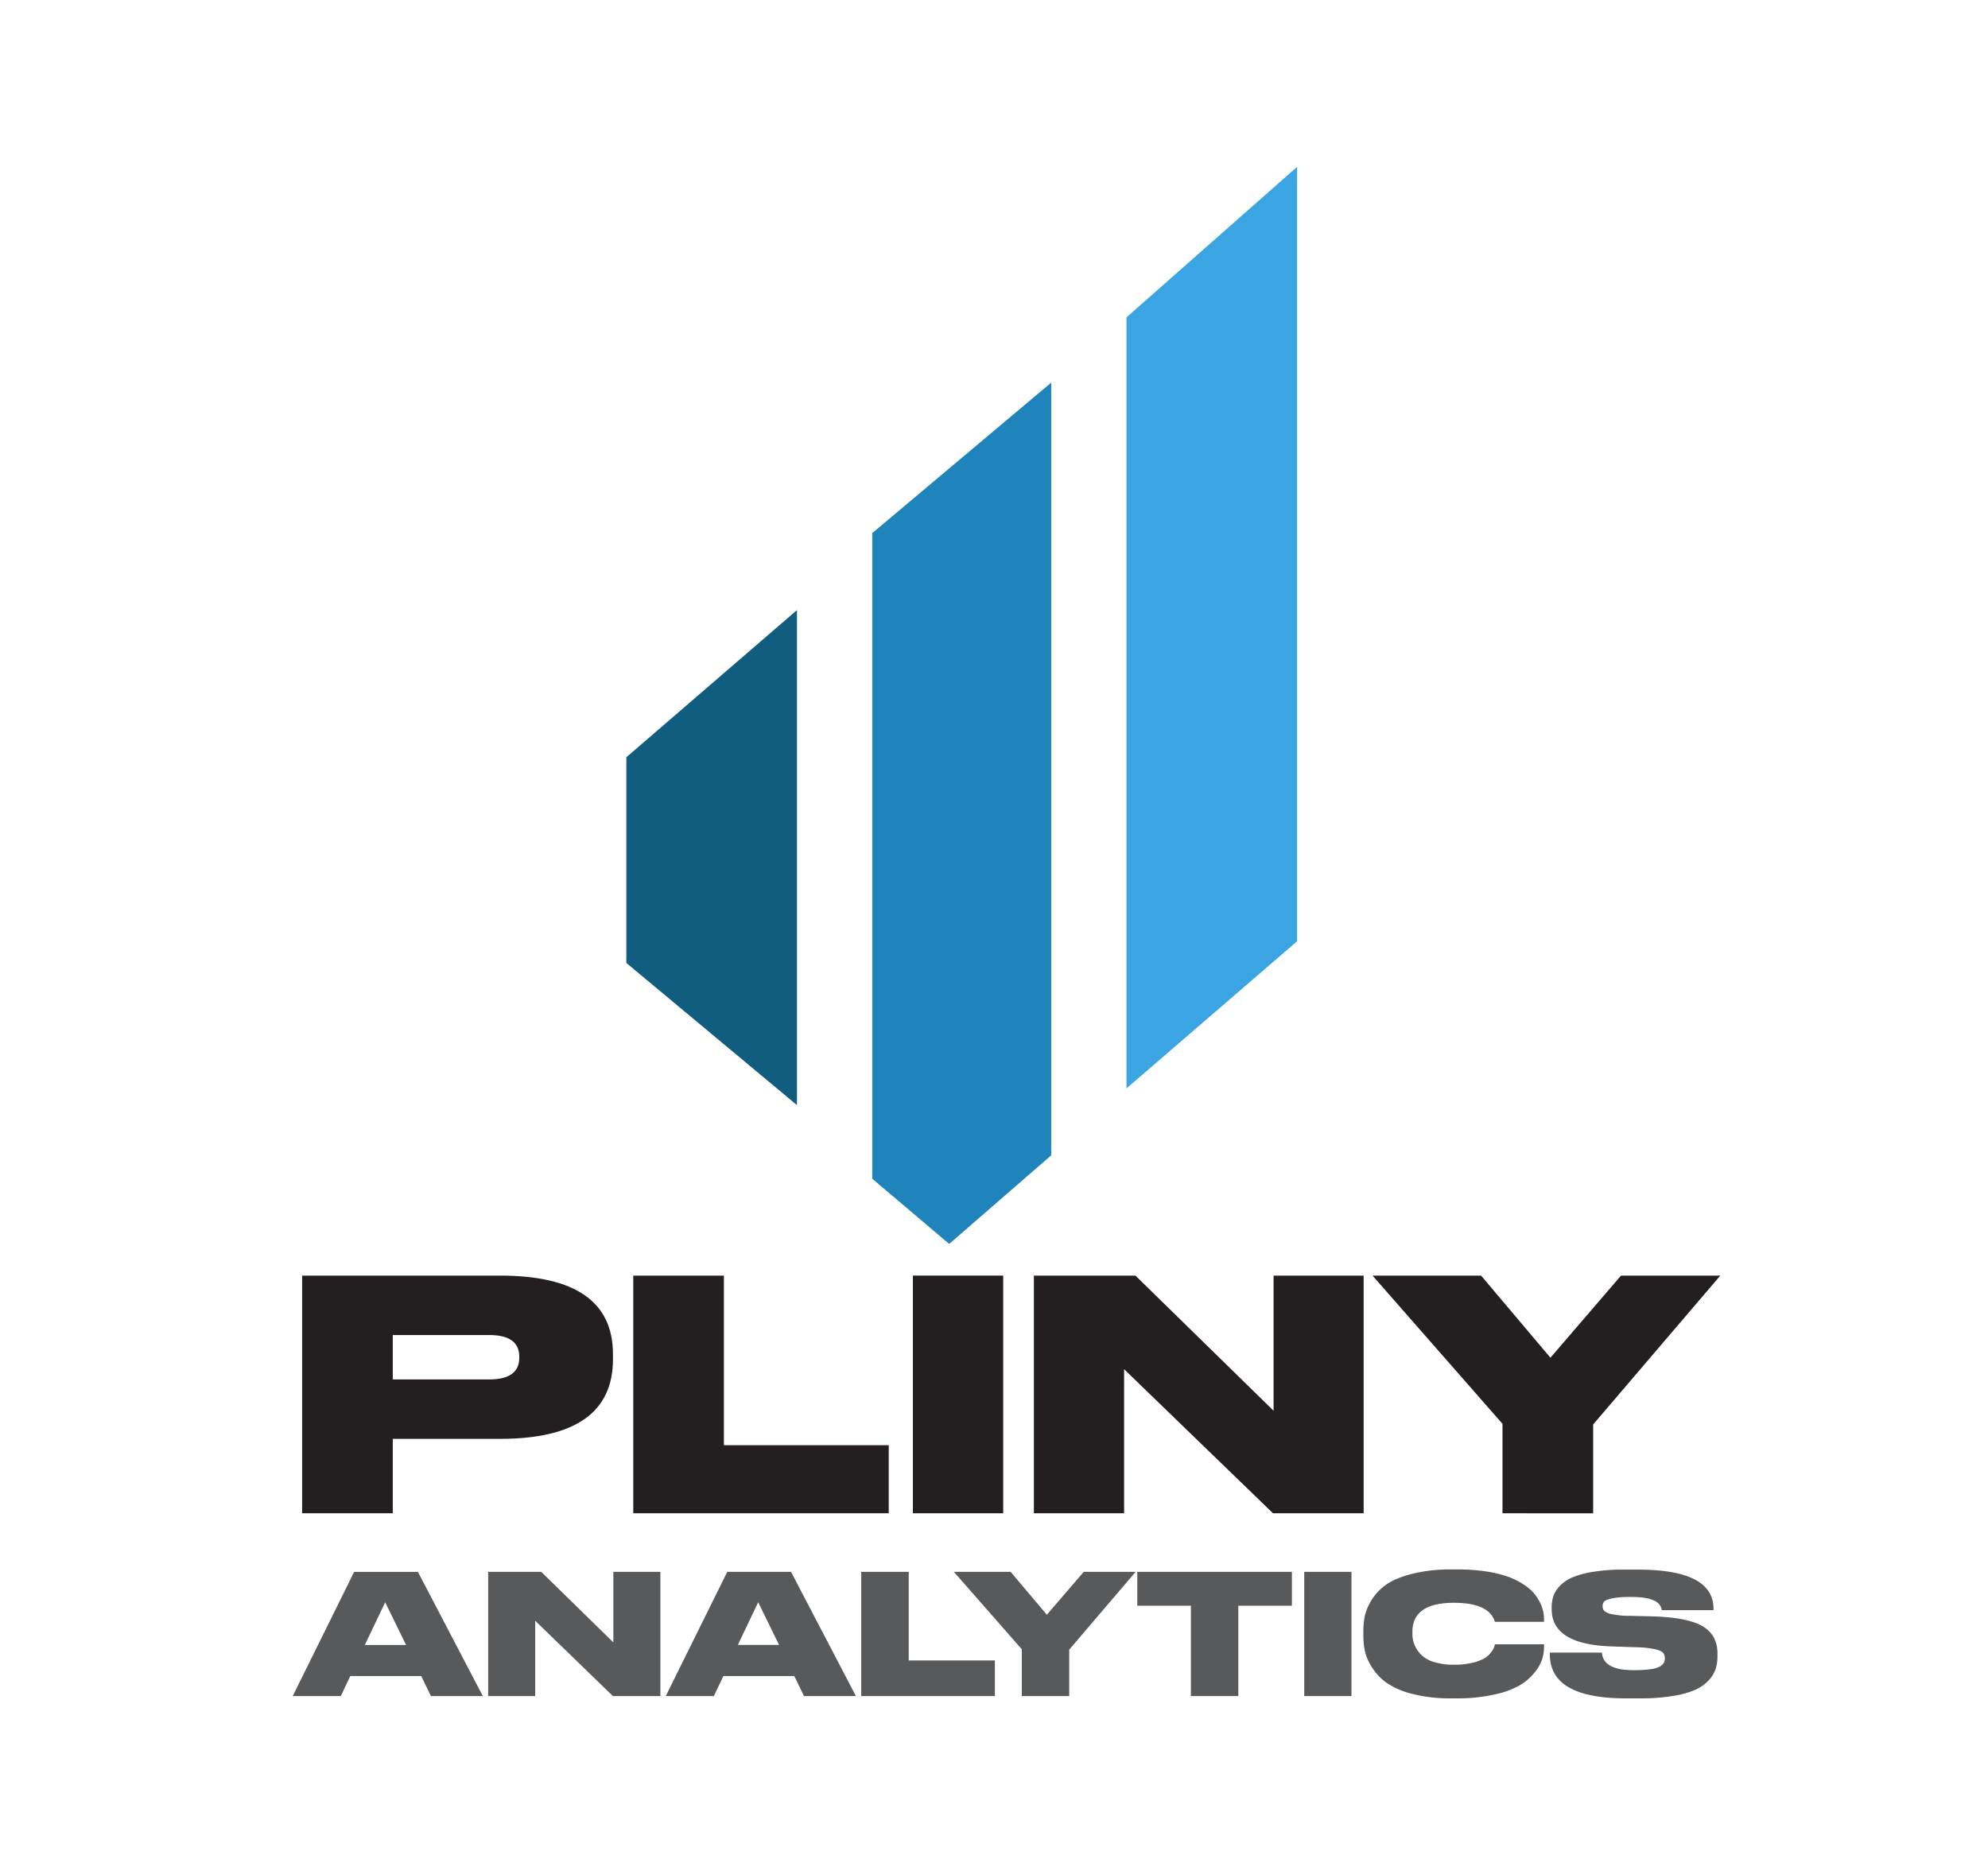 <?xml version="1.0" encoding="UTF-8"?>
<svg xmlns="http://www.w3.org/2000/svg" id="Layer_1" data-name="Layer 1" viewBox="0 0 921.19 859.64">
  <defs>
    <style>.cls-1{fill:#231f20;}.cls-2{fill:#58595b;}.cls-3{fill:#115d7f;}.cls-4{fill:#1f84bc;}.cls-5{fill:#3ba5e3;}</style>
  </defs>
  <path class="cls-1" d="M231.72,666.8H182v34.49h-42V591.15h91.78q52.25,0,52.25,36.42v2.37Q284,666.8,231.72,666.8ZM182,618.69v20.57h44.7q13.92,0,13.92-10.06v-.45q0-10.07-13.92-10.06Z"></path>
  <path class="cls-1" d="M293.44,591.15h42v78.6h76.38v31.54H293.44Z"></path>
  <path class="cls-1" d="M464.86,591.15V701.29H423V591.15Z"></path>
  <path class="cls-1" d="M479.07,591.15h47.07l64,62.62V591.15h41.74V701.29h-42l-69-66.77v66.77H479.07Z"></path>
  <path class="cls-1" d="M696.22,701.29V659.84L636,591.15H686.3l32.13,38.05,32.71-38.05h46l-58.92,69v41.16Z"></path>
  <path class="cls-2" d="M199.68,786l-4.49-9.28H162.32L157.91,786H135.64l28.46-57.55h29.55L223.73,786Zm-11.52-23.67-9.67-19.8-9.44,19.8Z"></path>
  <path class="cls-2" d="M226.21,728.43H250.8l33.42,32.72V728.43H306V786h-22L248,751.1V786H226.21Z"></path>
  <path class="cls-2" d="M372.55,786l-4.49-9.28H335.19L330.78,786H308.5L337,728.43h29.54L396.6,786ZM361,762.31l-9.67-19.8-9.43,19.8Z"></path>
  <path class="cls-2" d="M399.08,728.43h22V769.5H461V786H399.08Z"></path>
  <path class="cls-2" d="M473.48,786V764.32L442,728.43h26.3l16.78,19.88,17.1-19.88h24.05l-30.78,36.05V786Z"></path>
  <path class="cls-2" d="M551.83,786V744.13H527v-15.7h71.63v15.7H573.8V786Z"></path>
  <path class="cls-2" d="M626.24,728.43V786H604.35V728.43Z"></path>
  <path class="cls-2" d="M675.43,787.06h-3a70,70,0,0,1-17.75-2,37.42,37.42,0,0,1-11.87-5,25,25,0,0,1-6.88-7.08,24,24,0,0,1-3.41-7.58,33.75,33.75,0,0,1-.77-7.27v-2.24a34.39,34.39,0,0,1,.73-7.27,25.21,25.21,0,0,1,10.06-14.42q4.22-2.91,11.91-4.88a73.13,73.13,0,0,1,18-2h3a86.44,86.44,0,0,1,13.19.93,54.7,54.7,0,0,1,10,2.4,34.13,34.13,0,0,1,7.19,3.52,22.84,22.84,0,0,1,4.92,4.13,20.84,20.84,0,0,1,2.9,4.45,18.26,18.26,0,0,1,1.47,4.22,19.79,19.79,0,0,1,.34,3.63v1H692.68q-2.64-8.82-18.95-8.82-19.26,0-19.26,13.46v.93a13.35,13.35,0,0,0,.89,4.87,14.35,14.35,0,0,0,2.94,4.56,13.81,13.81,0,0,0,6,3.56,30.21,30.21,0,0,0,9.47,1.31,35.84,35.84,0,0,0,8.43-.88,21.37,21.37,0,0,0,5.5-2,10.48,10.48,0,0,0,3.09-2.7,10.79,10.79,0,0,0,1.47-2.32c.15-.47.31-1,.46-1.55h22.74v1.24a20,20,0,0,1-.77,5.37,19.36,19.36,0,0,1-3.4,6.19,25.3,25.3,0,0,1-6.77,6,39.27,39.27,0,0,1-11.68,4.37A76.23,76.23,0,0,1,675.43,787.06Z"></path>
  <path class="cls-2" d="M760.28,787.06h-7q-35.12,0-35.12-20.42v-.77h24.13q.63,8.11,14.39,8.12h.7a51.53,51.53,0,0,0,7.34-.43,12.58,12.58,0,0,0,4.34-1.23,5.08,5.08,0,0,0,1.89-1.7,4.07,4.07,0,0,0,.5-2v-.08a3.9,3.9,0,0,0-.81-2.59c-.54-.65-1.83-1.21-3.87-1.7a45.15,45.15,0,0,0-8.85-.89L747.2,763Q719,762.23,719,745.68V745a16.68,16.68,0,0,1,.85-5.46,13.15,13.15,0,0,1,3.1-4.75,17.5,17.5,0,0,1,5.88-3.87,42.58,42.58,0,0,1,9.55-2.52,86.61,86.61,0,0,1,13.73-1H759q35,0,35,18.17v.62H770q-.69-6.11-13.92-6.11h-.77a40.49,40.49,0,0,0-8.36.66q-2.94.66-3.63,1.47a3.13,3.13,0,0,0-.7,2.13v.07a3,3,0,0,0,.81,2.17,7.94,7.94,0,0,0,3.68,1.51,40.4,40.4,0,0,0,8,.73l10.37.24q16.31.45,23.35,4.52t7,12.8v1.08a20.22,20.22,0,0,1-.77,5.76,14.43,14.43,0,0,1-3.1,5.26,18.42,18.42,0,0,1-6.14,4.49,41.15,41.15,0,0,1-10.37,2.94A91.15,91.15,0,0,1,760.28,787.06Z"></path>
  <polygon class="cls-3" points="290.24 350.93 369.3 282.72 369.3 512.15 290.24 446.26 290.24 350.93"></polygon>
  <polygon class="cls-4" points="404.18 247.06 487.12 177.3 487.12 535.4 439.83 576.48 404.18 546.25 404.18 247.06"></polygon>
  <polygon class="cls-5" points="521.99 147.07 601.05 77.31 601.05 436.19 521.99 504.4 521.99 147.07"></polygon>
</svg>
